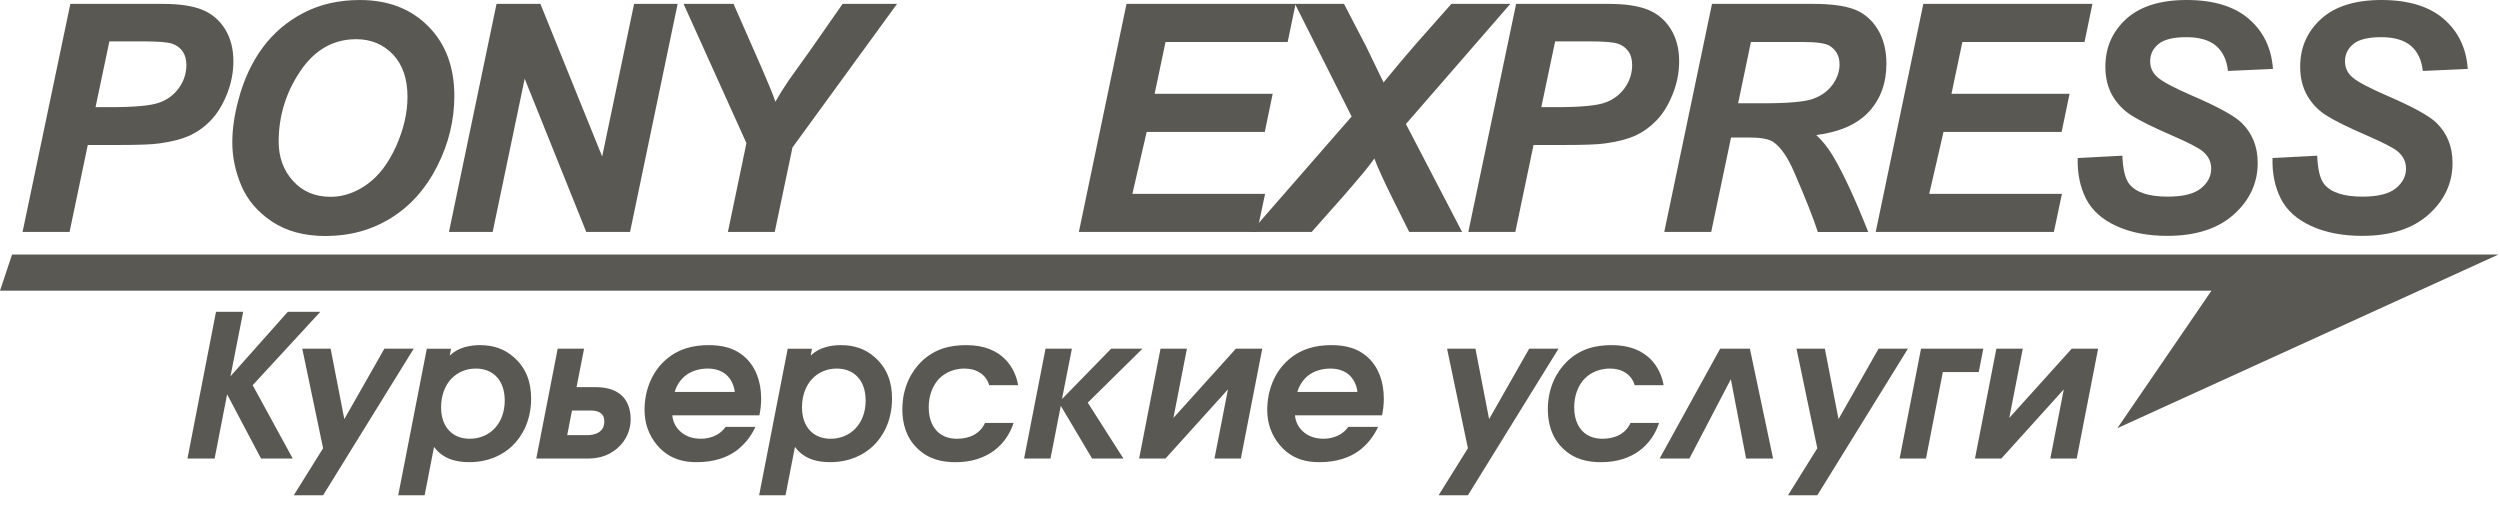 <?xml version="1.0" encoding="UTF-8"?> <svg xmlns="http://www.w3.org/2000/svg" width="208" height="42" viewBox="0 0 208 42" fill="none"><path fill-rule="evenodd" clip-rule="evenodd" d="M5.787 19.299H1.877L5.854 0.323H13.568C14.938 0.323 16.024 0.487 16.82 0.81C17.62 1.132 18.251 1.667 18.72 2.413C19.183 3.16 19.418 4.052 19.418 5.087C19.418 6.045 19.232 6.978 18.861 7.883C18.49 8.789 18.035 9.514 17.495 10.058C16.996 10.573 16.406 10.993 15.754 11.294C15.131 11.572 14.297 11.789 13.24 11.935C12.631 12.024 11.481 12.063 9.798 12.063H7.303L5.787 19.299ZM7.948 8.916H9.153C11.212 8.916 12.591 8.789 13.28 8.528C13.94 8.295 14.511 7.86 14.91 7.285C15.301 6.738 15.51 6.081 15.507 5.409C15.507 4.953 15.405 4.578 15.202 4.287C14.995 3.987 14.696 3.762 14.35 3.646C13.983 3.509 13.165 3.442 11.898 3.442H9.1L7.948 8.916ZM19.328 11.854C19.328 10.736 19.5 9.552 19.837 8.311C20.274 6.645 20.945 5.2 21.846 3.972C22.743 2.754 23.911 1.76 25.257 1.07C26.632 0.354 28.192 0.001 29.945 0.001C32.291 0.001 34.186 0.73 35.632 2.188C37.082 3.646 37.801 5.581 37.801 7.985C37.801 9.991 37.334 11.926 36.392 13.8C35.449 15.673 34.174 17.113 32.561 18.121C30.944 19.133 29.118 19.636 27.082 19.636C25.314 19.636 23.83 19.234 22.628 18.434C21.43 17.63 20.582 16.636 20.079 15.447C19.58 14.262 19.328 13.065 19.328 11.854ZM23.185 11.78C23.185 13.083 23.583 14.174 24.379 15.054C25.173 15.934 26.216 16.375 27.511 16.375C28.562 16.375 29.574 16.026 30.545 15.333C31.517 14.639 32.317 13.588 32.953 12.174C33.585 10.764 33.903 9.391 33.903 8.052C33.903 6.559 33.501 5.388 32.701 4.539C31.896 3.686 30.875 3.262 29.63 3.262C27.725 3.262 26.174 4.15 24.976 5.931C23.786 7.705 23.185 9.654 23.185 11.78ZM52.42 19.299H48.779L43.654 6.548L40.989 19.299H37.353L41.311 0.323H44.961L50.1 13.021L52.756 0.323H56.379L52.42 19.299ZM64.457 19.299H60.561L62.103 11.909L56.872 0.323H61.03L63.385 5.682C63.946 6.968 64.322 7.895 64.512 8.465C64.83 7.904 65.201 7.308 65.625 6.681L67.423 4.167L70.105 0.323H74.634L65.934 12.27L64.457 19.299ZM89.761 19.299L93.725 0.323H107.793L107.133 3.494H96.971L96.066 7.803H105.887L105.23 10.975H95.403L94.214 16.127H105.255L104.583 19.299H89.761Z" fill="#595852"></path><path fill-rule="evenodd" clip-rule="evenodd" d="M109.129 19.299H104.079L112.456 9.694L107.741 0.323H111.821L113.672 3.884C113.733 4.012 114.159 4.887 114.94 6.509C114.994 6.596 115.051 6.712 115.109 6.862C115.977 5.795 116.862 4.742 117.763 3.703L120.755 0.323H125.659L116.973 10.318L121.647 19.299H117.246L115.823 16.441C115.081 14.93 114.586 13.847 114.347 13.188C114.009 13.697 113.141 14.753 111.745 16.347L109.129 19.299ZM126.075 19.299H122.164L126.142 0.323H133.856C135.225 0.323 136.312 0.487 137.107 0.81C137.908 1.132 138.539 1.667 139.008 2.413C139.47 3.16 139.705 4.052 139.705 5.087C139.705 6.045 139.52 6.978 139.149 7.883C138.778 8.789 138.322 9.514 137.783 10.057C137.283 10.573 136.693 10.992 136.041 11.294C135.418 11.572 134.585 11.789 133.528 11.935C132.918 12.024 131.77 12.063 130.086 12.063H127.59L126.075 19.299ZM128.236 8.916H129.443C131.5 8.916 132.88 8.789 133.568 8.528C134.229 8.295 134.8 7.86 135.2 7.285C135.59 6.738 135.798 6.081 135.795 5.409C135.795 4.953 135.695 4.578 135.491 4.287C135.283 3.987 134.984 3.762 134.638 3.645C134.271 3.509 133.454 3.442 132.186 3.442H129.388L128.236 8.916ZM142.372 19.299H138.466L142.439 0.323H150.865C152.313 0.323 153.445 0.473 154.249 0.769C155.059 1.07 155.711 1.613 156.206 2.409C156.701 3.2 156.949 4.163 156.949 5.294C156.949 6.906 156.466 8.241 155.499 9.289C154.531 10.336 153.067 10.985 151.113 11.238C151.612 11.683 152.083 12.276 152.522 13.008C153.396 14.493 154.364 16.592 155.439 19.301H151.242C150.905 18.232 150.246 16.562 149.261 14.291C148.728 13.066 148.157 12.241 147.551 11.821C147.18 11.569 146.535 11.445 145.613 11.445H144.022L142.372 19.299ZM144.613 8.593H146.683C148.784 8.593 150.175 8.47 150.859 8.218C151.544 7.97 152.083 7.576 152.473 7.042C152.858 6.503 153.051 5.947 153.051 5.359C153.051 4.664 152.773 4.148 152.213 3.803C151.868 3.595 151.122 3.494 149.971 3.494H145.677L144.613 8.593ZM156.059 19.299L160.021 0.323H174.09L173.432 3.494H163.269L162.363 7.803H172.187L171.527 10.975H161.701L160.512 16.127H171.553L170.883 19.299H156.059ZM172.864 13.149L176.581 12.954C176.629 14.137 176.834 14.937 177.187 15.348C177.756 16.024 178.812 16.36 180.345 16.36C181.622 16.36 182.544 16.13 183.116 15.675C183.684 15.215 183.972 14.663 183.972 14.018C183.972 13.457 183.738 12.98 183.269 12.592C182.941 12.309 182.041 11.845 180.569 11.209C179.098 10.568 178.023 10.037 177.349 9.609C176.687 9.196 176.137 8.625 175.75 7.948C175.361 7.263 175.167 6.468 175.167 5.553C175.167 3.954 175.746 2.633 176.902 1.577C178.061 0.526 179.735 0 181.926 0C184.152 0 185.875 0.521 187.094 1.564C188.314 2.611 188.987 3.999 189.11 5.735L185.367 5.903C185.269 4.998 184.943 4.299 184.381 3.818C183.821 3.335 182.994 3.093 181.899 3.093C180.82 3.093 180.048 3.283 179.588 3.663C179.123 4.043 178.893 4.52 178.893 5.1C178.893 5.643 179.106 6.094 179.531 6.448C179.95 6.81 180.888 7.304 182.334 7.936C184.522 8.878 185.911 9.638 186.508 10.225C187.395 11.091 187.84 12.201 187.84 13.553C187.84 15.227 187.178 16.658 185.852 17.843C184.527 19.032 182.683 19.624 180.317 19.624C178.687 19.624 177.272 19.349 176.081 18.802C174.884 18.254 174.039 17.494 173.549 16.517C173.059 15.541 172.829 14.421 172.864 13.149ZM189.074 13.149L192.79 12.954C192.838 14.137 193.042 14.937 193.395 15.348C193.966 16.024 195.021 16.36 196.555 16.36C197.831 16.36 198.755 16.13 199.324 15.675C199.895 15.215 200.181 14.663 200.181 14.018C200.181 13.457 199.946 12.98 199.48 12.592C199.152 12.309 198.25 11.845 196.78 11.209C195.306 10.568 194.234 10.037 193.558 9.609C192.896 9.195 192.346 8.625 191.959 7.948C191.57 7.263 191.375 6.468 191.375 5.553C191.375 3.954 191.954 2.633 193.113 1.577C194.27 0.526 195.945 0 198.136 0C200.363 0 202.086 0.521 203.305 1.564C204.525 2.611 205.195 3.999 205.318 5.735L201.577 5.903C201.48 4.998 201.152 4.299 200.592 3.818C200.03 3.335 199.203 3.093 198.107 3.093C197.031 3.093 196.256 3.283 195.799 3.663C195.334 4.043 195.104 4.52 195.104 5.1C195.104 5.643 195.316 6.094 195.74 6.448C196.159 6.81 197.096 7.304 198.545 7.936C200.733 8.878 202.119 9.638 202.716 10.225C203.604 11.091 204.051 12.201 204.051 13.553C204.051 15.227 203.386 16.658 202.063 17.843C200.737 19.032 198.894 19.624 196.525 19.624C194.895 19.624 193.483 19.349 192.29 18.802C191.092 18.254 190.248 17.494 189.758 16.517C189.268 15.541 189.038 14.421 189.074 13.149ZM15.596 38.152H17.856L18.896 32.807L21.717 38.152H24.357L21.023 32.048L26.65 25.944H23.944L19.176 31.306L20.231 25.944H17.971L15.596 38.152Z" fill="#595852"></path><path fill-rule="evenodd" clip-rule="evenodd" d="M31.98 29.011L28.647 34.869L27.508 29.011H25.149L26.881 37.294L24.44 41.208H26.881L34.421 29.011H31.98ZM33.131 41.208H35.329L36.105 37.212H36.138C36.484 37.69 37.243 38.451 39.026 38.451C40.692 38.451 41.848 37.822 42.59 37.13C43.414 36.356 44.19 35.033 44.19 33.155C44.19 31.818 43.794 30.646 42.771 29.739C41.962 29.012 41.039 28.715 39.918 28.715C39.191 28.715 38.136 28.879 37.459 29.557H37.426L37.525 29.012H35.511L33.131 41.208ZM39.586 30.664C41.07 30.664 41.994 31.686 41.994 33.32C41.994 35.235 40.757 36.504 39.075 36.504C37.607 36.504 36.699 35.481 36.699 33.897C36.698 31.9 37.969 30.664 39.586 30.664ZM46.4 29.011L44.618 38.152H48.775C49.568 38.152 50.509 38.054 51.399 37.262C51.74 36.962 52.013 36.591 52.198 36.175C52.383 35.759 52.476 35.309 52.471 34.853C52.471 34.061 52.208 33.367 51.762 32.939C51.349 32.542 50.673 32.212 49.601 32.212H47.968L48.594 29.011H46.4ZM47.588 34.159H49.188C49.385 34.159 49.715 34.177 49.979 34.373C50.26 34.588 50.276 34.868 50.276 35.084C50.276 35.464 50.144 35.776 49.782 35.99C49.534 36.14 49.171 36.205 48.858 36.205H47.191L47.588 34.159ZM63.179 34.557C63.278 34.101 63.328 33.636 63.328 33.17C63.328 31.668 62.833 30.597 62.189 29.919C61.216 28.897 59.995 28.715 58.955 28.715C57.702 28.715 56.348 28.997 55.21 30.101C54.27 31.008 53.626 32.428 53.626 34.095C53.626 35.694 54.335 36.686 54.847 37.23C55.821 38.239 56.926 38.452 57.966 38.452C59.402 38.452 60.474 38.07 61.249 37.51C61.944 36.991 62.494 36.304 62.849 35.514H60.374C60.176 35.794 59.916 36.026 59.615 36.19C59.213 36.4 58.765 36.507 58.312 36.502C57.569 36.502 57.008 36.272 56.596 35.892C56.214 35.547 55.977 35.069 55.936 34.556L63.179 34.557ZM56.134 32.61C56.286 32.078 56.597 31.606 57.025 31.256C57.504 30.876 58.163 30.664 58.889 30.664C59.731 30.664 60.226 30.994 60.457 31.208C60.787 31.504 61.067 32.016 61.134 32.61H56.134ZM63.159 41.208H65.357L66.133 37.212H66.166C66.513 37.69 67.272 38.451 69.054 38.451C70.72 38.451 71.875 37.822 72.618 37.13C73.444 36.356 74.218 35.033 74.218 33.155C74.218 31.818 73.822 30.646 72.799 29.739C71.99 29.012 71.066 28.715 69.945 28.715C69.219 28.715 68.163 28.879 67.487 29.557H67.454L67.553 29.012H65.538L63.159 41.208ZM69.614 30.664C71.098 30.664 72.022 31.686 72.022 33.32C72.022 35.235 70.786 36.504 69.103 36.504C67.634 36.504 66.726 35.481 66.726 33.897C66.726 31.9 67.997 30.664 69.614 30.664ZM81.954 35.184C81.559 36.074 80.683 36.504 79.628 36.504C79.182 36.504 78.472 36.421 77.929 35.843C77.747 35.646 77.269 35.069 77.269 33.897C77.269 32.955 77.566 32.148 78.061 31.586C78.374 31.24 79.068 30.664 80.256 30.664C81.229 30.664 82.038 31.141 82.301 32.048H84.71C84.479 30.696 83.457 28.715 80.404 28.715C79.15 28.715 77.797 28.963 76.626 30.119C75.85 30.894 75.075 32.198 75.075 34.062C75.075 35.199 75.372 36.371 76.296 37.279C77.252 38.223 78.374 38.453 79.513 38.453C82.17 38.453 83.737 36.999 84.331 35.186H81.954V35.184ZM85.205 38.152H87.4L88.258 33.765L90.864 38.152H93.471L90.501 33.499L95.054 29.011H92.449L88.356 33.202L89.181 29.011H86.988L85.205 38.152ZM96.556 29.011L94.774 38.152H96.968L102.166 32.395L101.044 38.152H103.238L105.02 29.011H102.825L97.628 34.771L98.751 29.011H96.556ZM114.986 34.557C115.084 34.095 115.134 33.632 115.134 33.17C115.134 31.668 114.639 30.597 113.995 29.919C113.022 28.897 111.8 28.715 110.761 28.715C109.509 28.715 108.155 28.997 107.018 30.101C106.076 31.008 105.434 32.428 105.434 34.095C105.434 35.694 106.144 36.686 106.654 37.23C107.628 38.239 108.733 38.452 109.773 38.452C111.209 38.452 112.281 38.07 113.056 37.51C113.75 36.991 114.301 36.304 114.657 35.514H112.18C111.982 35.795 111.722 36.026 111.42 36.19C111.019 36.4 110.571 36.507 110.118 36.502C109.376 36.502 108.814 36.272 108.401 35.892C108.02 35.547 107.784 35.069 107.741 34.556L114.986 34.557ZM107.939 32.61C108.104 32.048 108.434 31.57 108.831 31.256C109.309 30.876 109.968 30.664 110.696 30.664C111.538 30.664 112.032 30.994 112.262 31.208C112.592 31.504 112.875 32.016 112.939 32.61H107.939ZM127.228 29.011L123.894 34.869L122.757 29.011H120.396L122.13 37.294L119.689 41.208H122.13L129.669 29.011H127.228ZM135.659 35.184C135.264 36.074 134.389 36.504 133.332 36.504C132.887 36.504 132.177 36.421 131.633 35.843C131.451 35.646 130.973 35.069 130.973 33.897C130.973 32.955 131.271 32.148 131.765 31.586C132.077 31.24 132.772 30.664 133.96 30.664C134.934 30.664 135.742 31.141 136.006 32.048H138.415C138.183 30.696 137.161 28.715 134.107 28.715C132.855 28.715 131.501 28.963 130.33 30.119C129.555 30.894 128.78 32.198 128.78 34.062C128.78 35.199 129.078 36.371 130 37.279C130.956 38.223 132.079 38.453 133.217 38.453C135.874 38.453 137.441 36.999 138.035 35.186H135.659V35.184ZM145.59 29.011H143.117L138.08 38.152H140.558L144.006 31.552L145.276 38.152H147.522L145.59 29.011ZM156.298 29.011L152.965 34.869L151.827 29.011H149.468L151.2 37.294L148.759 41.208H151.2L158.739 29.011H156.298ZM159.829 29.011L158.047 38.152H160.241L161.644 30.958H164.631L165.011 29.011H159.829ZM166.098 29.011L164.317 38.152H166.51L171.708 32.395L170.585 38.152H172.782L174.563 29.011H172.368L167.172 34.771L168.294 29.011H166.098Z" fill="#595852"></path><path fill-rule="evenodd" clip-rule="evenodd" d="M0 24.186L1.004 21.176H207.87L176.167 35.622L183.993 24.186H0Z" fill="#595852"></path></svg> 